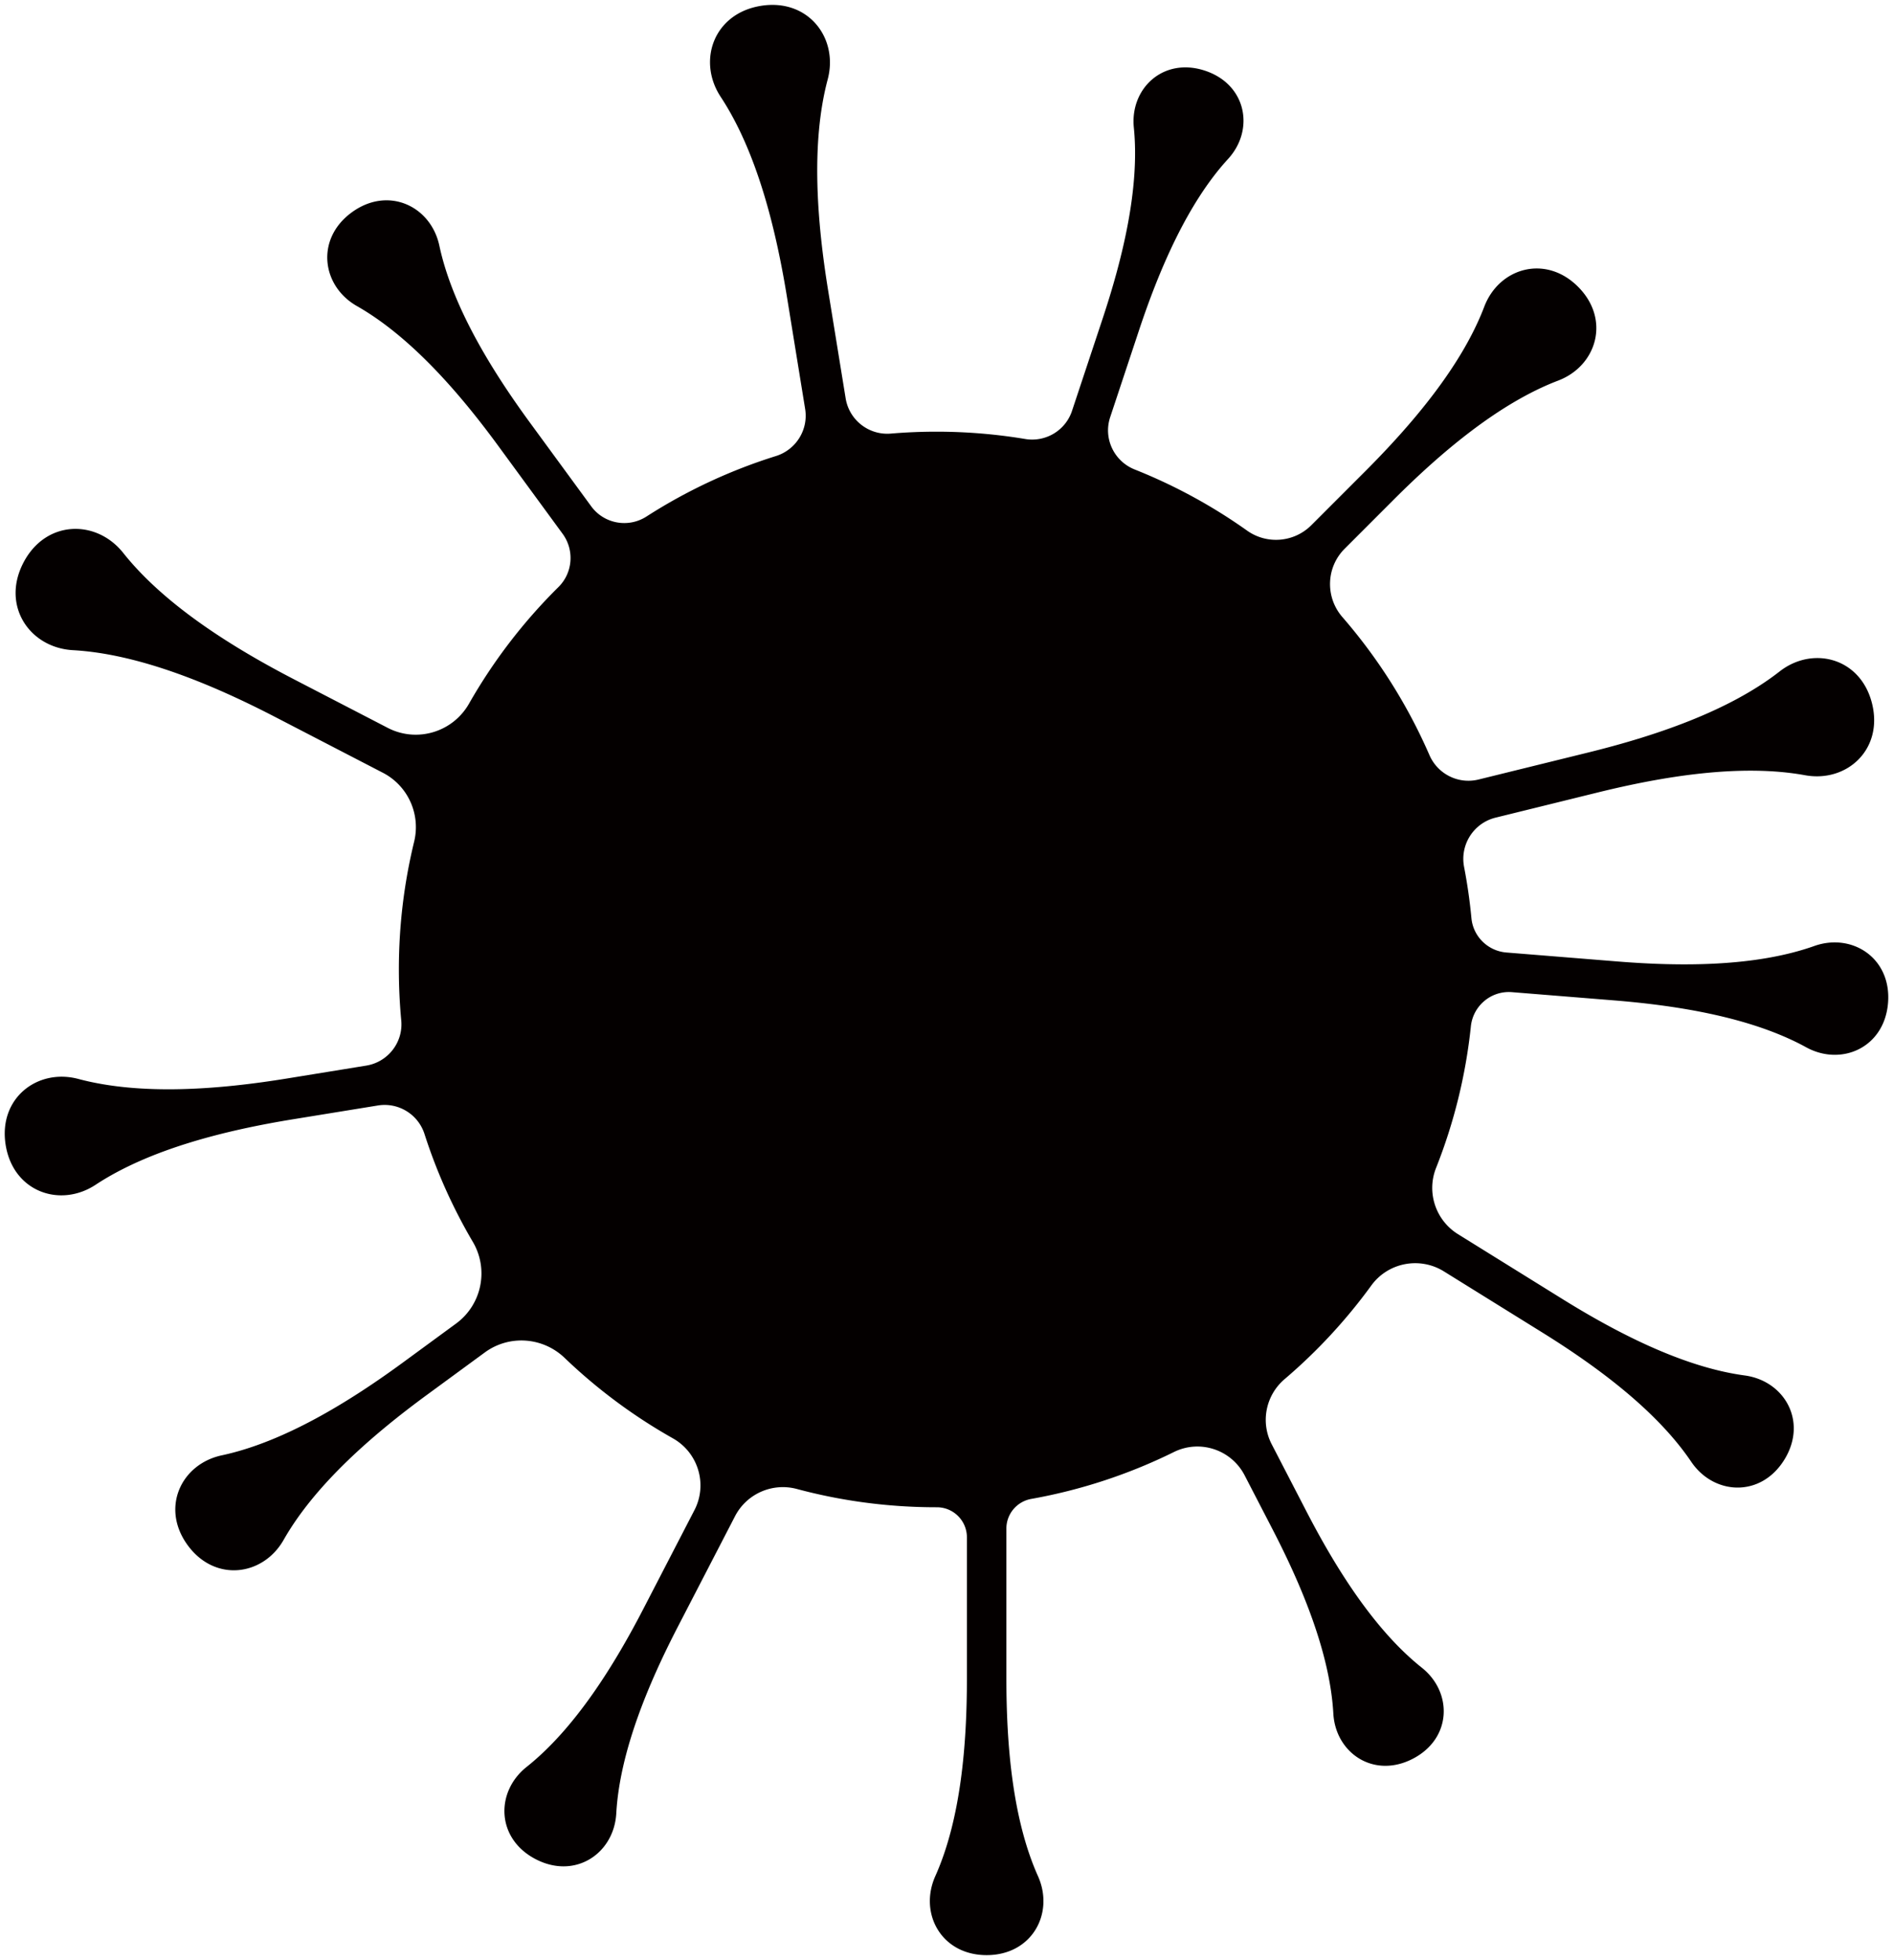 <svg xmlns="http://www.w3.org/2000/svg" viewBox="0 0 773.084 800"><path d="M410.998 685.135v-61.25c0-5.972 4.302-11.049 10.182-12.097a217.921 217.921 0 0058.243-19.137c10.597-5.231 23.432-.99 28.864 9.505l11.378 21.98c11.873 22.937 23.461 50.429 24.859 75.264.906 16.091 16.477 26.723 32.464 18.448 15.987-8.276 16.295-27.128 3.68-37.158-19.47-15.479-35.228-40.813-47.101-63.75l-14.217-27.465c-4.662-9.007-2.44-20.006 5.282-26.581a220.848 220.848 0 0035.396-38.208c6.834-9.395 19.788-11.879 29.658-5.753l39.99 24.82c22.347 13.87 46.82 31.873 60.995 52.865 9.184 13.602 28.349 14.781 38.015-.795 9.667-15.575.104-32.226-16.16-34.419-25.102-3.385-52.097-17.325-74.444-31.195l-42.647-26.469c-9.127-5.665-12.926-17.055-8.96-27.038a218.084 218.084 0 0014.215-57.776c.888-8.445 8.319-14.656 16.783-13.973l41.674 3.363c26.228 2.117 56.237 6.938 78.452 19.13 14.393 7.899 31.983.181 33.458-18.099 1.475-18.28-14.65-28.719-30.123-23.229-23.882 8.472-54.277 8.419-80.504 6.303l-45.233-3.65c-7.519-.607-13.567-6.499-14.278-14.009a219.358 219.358 0 00-2.998-20.908c-1.75-9.068 3.896-17.919 12.864-20.127l41.76-10.284c26.872-6.618 58.418-11.795 84.64-7.024 16.99 3.091 31.971-10.465 27.359-29.193-4.612-18.73-24.175-23.778-37.786-13.151-21.008 16.402-51.35 26.464-78.222 33.082l-44.71 11.01c-8.219 2.024-16.674-2.197-20.05-9.959a219.61 219.61 0 00-35.552-56.337c-7.051-8.122-6.69-20.289.916-27.894l19.889-19.889c19.149-19.15 42.941-39.46 67.312-48.744 15.791-6.015 21.471-24.952 8.124-38.299-13.347-13.347-32.283-7.667-38.299 8.124-9.284 24.372-29.594 48.163-48.744 67.313l-21.876 21.876c-7.038 7.038-18.126 7.978-26.243 2.217a219.019 219.019 0 00-45.886-24.946c-8.474-3.367-12.904-12.704-10.03-21.357l11.726-35.307c8.114-24.432 19.678-51.827 36.433-70.101 10.856-11.84 7.615-30.351-9.413-36.006-17.028-5.655-30.7 7.239-29.084 23.221 2.494 24.667-4.629 53.538-12.743 77.969l-12.502 37.645c-2.666 8.027-10.786 12.874-19.13 11.486a220.897 220.897 0 00-36.273-2.986c-6.267 0-12.471.263-18.604.779-8.967.754-17.003-5.517-18.446-14.4l-7.134-43.933c-4.502-27.723-7.166-60.055-.201-86.192 4.513-16.934-7.977-33.195-27.299-30.057-19.322 3.138-26.025 22.515-16.386 37.151 14.877 22.589 22.582 54.104 27.084 81.827l7.397 45.552c1.379 8.495-3.736 16.661-11.951 19.228a218.461 218.461 0 00-52.847 24.675c-7.455 4.783-17.336 2.978-22.57-4.168L216.49 172.59c-15.649-21.362-31.727-47.384-37.064-72.323-3.457-16.157-20.911-24.471-35.799-13.565-14.889 10.907-12.225 30.055 2.138 38.224 22.168 12.608 42.129 35.785 57.779 57.148l26.219 35.792c4.888 6.673 4.183 15.932-1.699 21.748a220.328 220.328 0 00-36.521 47.588c-6.645 11.666-21.278 16.05-33.201 9.878l-38.01-19.676c-25.186-13.037-53.002-30.339-70-51.718-11.013-13.852-31.714-13.513-40.8 4.041-9.086 17.554 2.588 34.651 20.257 35.646 27.269 1.535 57.456 14.257 82.642 27.295l43.936 22.743c10.247 5.304 15.493 16.931 12.762 28.14-4.074 16.715-6.234 34.179-6.234 52.148 0 7.019.33 13.961.975 20.812.842 8.941-5.443 16.988-14.308 18.427l-32.321 5.249c-27.406 4.451-59.369 7.084-85.206.199-16.74-4.461-32.815 7.886-29.713 26.987 3.102 19.101 22.257 25.727 36.726 16.198 22.331-14.707 53.485-22.324 80.891-26.775l34.388-5.584c8.352-1.356 16.45 3.588 19.036 11.645a218.34 218.34 0 0019.736 44.022c6.611 11.232 3.668 25.641-6.847 33.344l-21.563 15.796c-21.896 16.04-48.568 32.52-74.13 37.99-16.561 3.544-25.082 21.433-13.903 36.694 11.179 15.261 30.805 12.531 39.178-2.191 12.923-22.722 36.679-43.183 58.575-59.223l23.579-17.272c9.958-7.295 23.685-6.318 32.599 2.22a220.207 220.207 0 0044.205 32.823c10.348 5.831 14.27 18.769 8.809 29.318l-20.816 40.213c-12.031 23.244-28 48.915-47.729 64.601-12.784 10.164-12.471 29.268 3.729 37.654 16.2 8.386 31.979-2.389 32.897-18.695 1.417-25.166 13.159-53.025 25.191-76.269l23.303-45.019c4.76-9.195 15.279-13.8 25.279-11.121 18.161 4.866 37.251 7.462 56.947 7.462h.194c6.782-.002 12.281 5.495 12.281 12.278v57.65c0 26.603-2.419 57.238-12.899 80.617C375.185 780.9 384.394 798 402.937 798c18.542 0 27.751-17.1 20.961-32.248-10.481-23.379-12.9-54.013-12.9-80.617z" fill="#040000"/></svg>